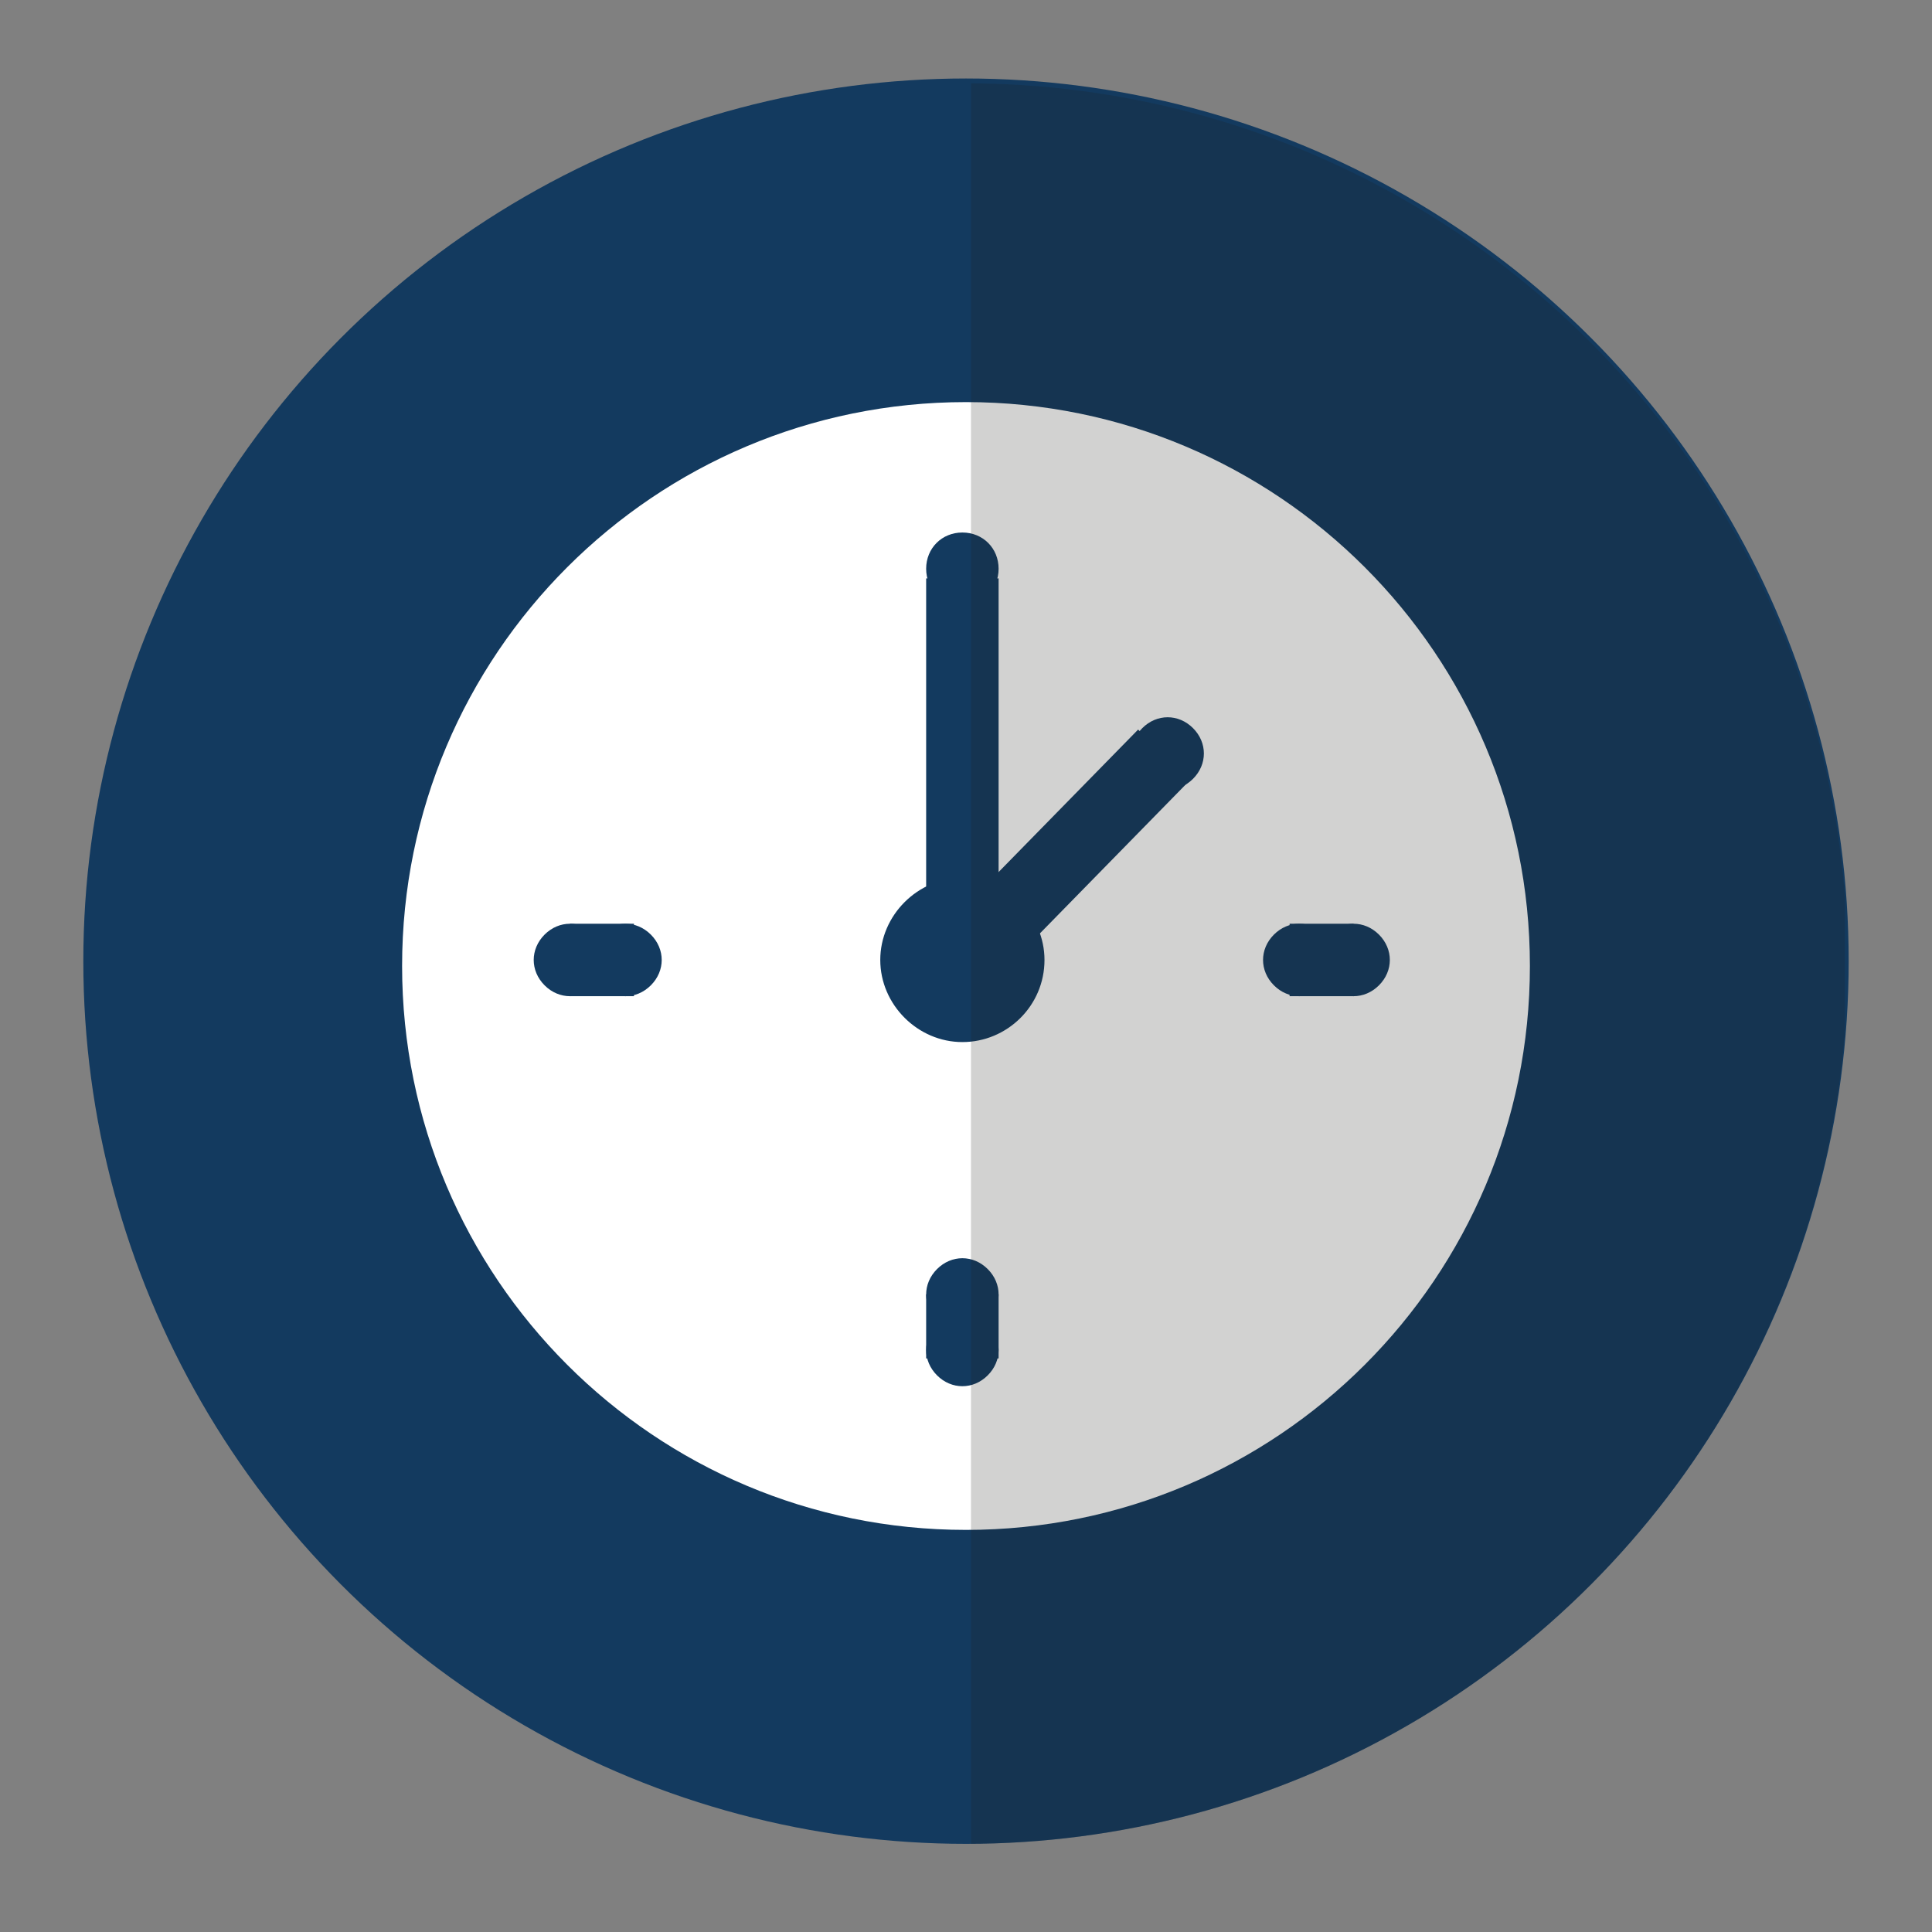 <?xml version="1.0" encoding="UTF-8"?>
<svg xmlns="http://www.w3.org/2000/svg" xmlns:xlink="http://www.w3.org/1999/xlink" version="1.1" viewBox="0 0 160 160">
  <rect x="0" y="0" width="160" height="160" fill="#808080" stroke="none"/>
  <defs>
    <style>
      .cls-1 {
        fill: none;
      }

      .cls-2 {
        fill: #133a5f;
      }

      .cls-3 {
        fill: #1d1d1b;
      }

      .cls-4 {
        isolation: isolate;
      }

      .cls-5 {
        fill: #fff;
      }

      .cls-6 {
        clip-path: url(#clippath);
      }

      .cls-7 {
        mix-blend-mode: darken;
        opacity: .2;
      }
    </style>
    <clipPath id="clippath">
      <rect class="cls-1" x="80.4" y="5.3" width="72.4" height="150.4"/>
    </clipPath>
  </defs>
  <!-- Generator: Adobe Illustrator 28.6.0, SVG Export Plug-In . SVG Version: 1.2.0 Build 709)  -->
  <g class="cls-4">
    <g id="Layer_1">
      <g>
        <g>
          <circle class="cls-2" cx="80" cy="79.6" r="73.1"/>
          <g>
            <path class="cls-5" d="M126.7,80c0,25.8-20.9,46.7-46.7,46.7s-46.7-20.9-46.7-46.7,20.9-46.7,46.7-46.7,46.7,20.9,46.7,46.7"/>
            <path class="cls-5" d="M119.8,80c0,22-17.8,39.8-39.8,39.8s-39.8-17.8-39.8-39.8,17.8-39.8,39.8-39.8,39.8,17.8,39.8,39.8"/>
            <g>
              <path class="cls-2" d="M82.7,47.1c0,1.7-1.3,3-3,3s-3-1.3-3-3,1.3-3,3-3,3,1.3,3,3"/>
              <path class="cls-2" d="M98.8,64.5c-1.2,1.2-3,1.2-4.2,0-1.2-1.2-1.2-3,0-4.2s3-1.2,4.2,0c1.2,1.2,1.2,3,0,4.2"/>
              <g>
                <rect class="cls-2" x="76.7" y="47.9" width="6" height="31.6"/>
                <rect class="cls-2" x="72.4" y="69.7" width="28.3" height="6" transform="translate(-26 83.6) rotate(-45.6)"/>
                <path class="cls-2" d="M86.5,79.5c0,3.8-3.1,6.8-6.8,6.8s-6.8-3.1-6.8-6.8,3.1-6.8,6.8-6.8,6.8,3.1,6.8,6.8"/>
                <path class="cls-2" d="M84.8,79.5c0,2.8-2.3,5.2-5.2,5.2s-5.2-2.3-5.2-5.2,2.3-5.2,5.2-5.2,5.2,2.3,5.2,5.2"/>
              </g>
              <path class="cls-2" d="M49.3,81.6c-1.2,1.2-3,1.2-4.2,0s-1.2-3,0-4.2,3-1.2,4.2,0c1.2,1.2,1.2,3,0,4.2"/>
              <rect class="cls-2" x="47.2" y="76.5" width="5.3" height="6"/>
              <path class="cls-2" d="M53.9,81.6c-1.2,1.2-3,1.2-4.2,0-1.2-1.2-1.2-3,0-4.2s3-1.2,4.2,0c1.2,1.2,1.2,3,0,4.2"/>
              <path class="cls-2" d="M77.6,109.3c-1.2-1.2-1.2-3,0-4.2s3-1.2,4.2,0c1.2,1.2,1.2,3,0,4.2s-3,1.2-4.2,0"/>
              <rect class="cls-2" x="76.7" y="107.2" width="6" height="5.3"/>
              <path class="cls-2" d="M77.6,113.9c-1.2-1.2-1.2-3,0-4.2,1.2-1.2,3-1.2,4.2,0s1.2,3,0,4.2c-1.2,1.2-3,1.2-4.2,0"/>
              <path class="cls-2" d="M110,77.4c1.2-1.2,3-1.2,4.2,0,1.2,1.2,1.2,3,0,4.2-1.2,1.2-3,1.2-4.2,0-1.2-1.2-1.2-3,0-4.2"/>
              <rect class="cls-2" x="106.8" y="76.5" width="5.3" height="6"/>
              <path class="cls-2" d="M105.5,77.4c1.2-1.2,3-1.2,4.2,0,1.2,1.2,1.2,3,0,4.2-1.2,1.2-3,1.2-4.2,0s-1.2-3,0-4.2"/>
            </g>
          </g>
        </g>
        <g class="cls-6">
          <g class="cls-7">
            <ellipse class="cls-3" cx="80" cy="79.8" rx="73" ry="72.9"/>
          </g>
        </g>
      </g>
    </g>
  </g>
</svg>